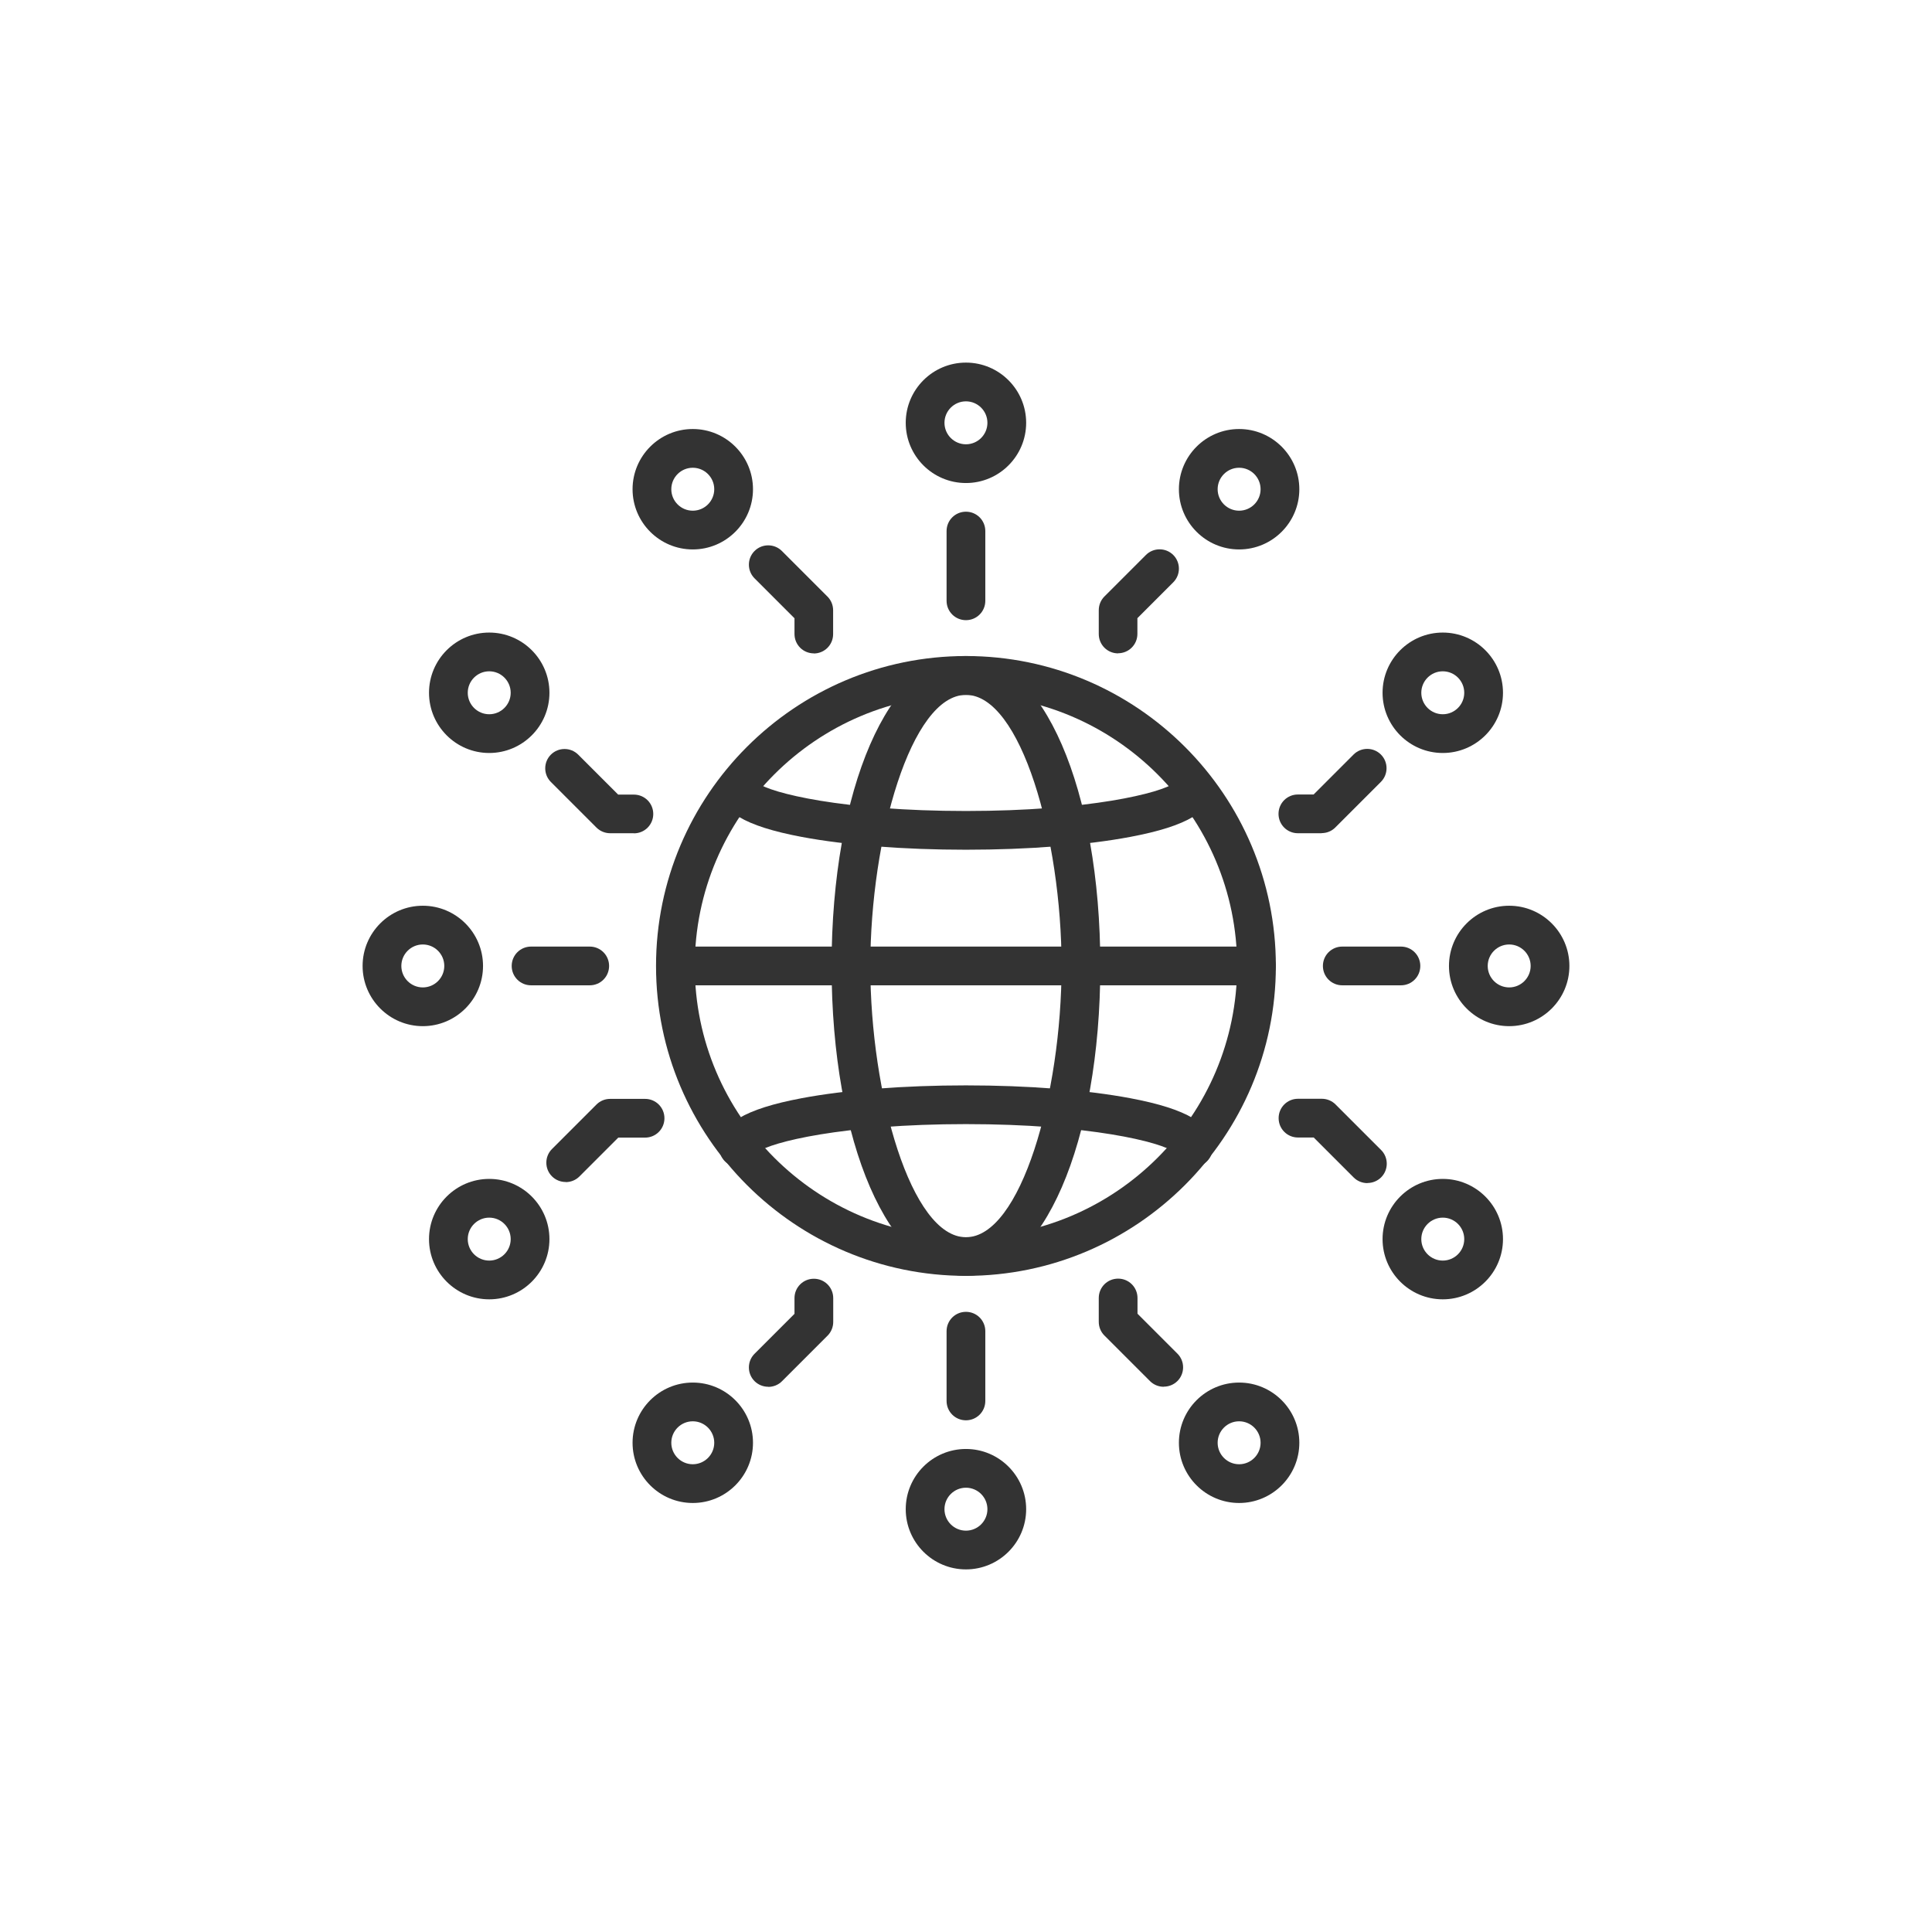 <?xml version="1.0" encoding="UTF-8"?>
<svg id="Layer_2" data-name="Layer 2" xmlns="http://www.w3.org/2000/svg" viewBox="0 0 174.55 174.55">
  <defs>
    <style>
      .cls-1 {
        fill: none;
      }

      .cls-1, .cls-2 {
        stroke-width: 0px;
      }

      .cls-2 {
        fill: #333;
      }
    </style>
  </defs>
  <g id="_ëÎÓÈ_1" data-name="ëÎÓÈ 1">
    <g>
      <rect class="cls-1" width="174.55" height="174.55"/>
      <g>
        <g>
          <g>
            <path class="cls-2" d="M87.27,56.03c-.97,0-1.75-.78-1.75-1.75v-6.3c0-.97.78-1.75,1.75-1.75s1.75.78,1.75,1.75v6.3c0,.97-.78,1.75-1.75,1.75Z"/>
            <path class="cls-2" d="M87.27,128.32c-.97,0-1.75-.78-1.75-1.75v-6.3c0-.97.78-1.75,1.75-1.75s1.75.78,1.75,1.75v6.3c0,.97-.78,1.75-1.75,1.75Z"/>
            <path class="cls-2" d="M126.57,89.02h-5.3c-.97,0-1.75-.78-1.75-1.75s.78-1.75,1.75-1.75h5.3c.97,0,1.75.78,1.75,1.75s-.78,1.75-1.75,1.75Z"/>
            <path class="cls-2" d="M53.28,89.02h-5.3c-.97,0-1.75-.78-1.75-1.75s.78-1.75,1.75-1.75h5.3c.97,0,1.75.78,1.75,1.75s-.78,1.75-1.75,1.75Z"/>
          </g>
          <g>
            <path class="cls-2" d="M101.02,59.03c-.97,0-1.75-.78-1.75-1.75v-2.15c0-.46.18-.91.51-1.24l3.75-3.75c.68-.68,1.79-.68,2.47,0s.68,1.79,0,2.47l-3.24,3.24v1.42c0,.97-.78,1.75-1.75,1.75Z"/>
            <path class="cls-2" d="M73.53,59.03c-.97,0-1.75-.78-1.75-1.75v-1.42l-3.61-3.61c-.68-.68-.68-1.79,0-2.47s1.79-.68,2.47,0l4.12,4.12c.33.33.51.77.51,1.24v2.15c0,.97-.78,1.75-1.75,1.75Z"/>
          </g>
          <g>
            <path class="cls-2" d="M69.41,125.29c-.45,0-.9-.17-1.24-.51-.68-.68-.68-1.79,0-2.47l3.61-3.61v-1.42c0-.97.78-1.75,1.75-1.75s1.75.78,1.75,1.75v2.15c0,.46-.18.91-.51,1.24l-4.12,4.12c-.34.34-.79.51-1.24.51Z"/>
            <path class="cls-2" d="M105.14,125.29c-.45,0-.9-.17-1.24-.51l-4.12-4.12c-.33-.33-.51-.77-.51-1.24v-2.15c0-.97.78-1.75,1.75-1.75s1.75.78,1.75,1.75v1.42l3.61,3.61c.68.68.68,1.79,0,2.47-.34.34-.79.51-1.24.51Z"/>
          </g>
          <g>
            <path class="cls-2" d="M123.54,106.89c-.45,0-.9-.17-1.24-.51l-3.61-3.61h-1.42c-.97,0-1.75-.78-1.75-1.75s.78-1.75,1.75-1.75h2.15c.46,0,.91.18,1.24.51l4.12,4.12c.68.68.68,1.79,0,2.47-.34.34-.79.51-1.24.51Z"/>
            <path class="cls-2" d="M119.41,75.28h-2.15c-.97,0-1.75-.78-1.75-1.75s.78-1.75,1.75-1.75h1.42l3.61-3.61c.68-.68,1.79-.68,2.47,0s.68,1.79,0,2.47l-4.12,4.12c-.33.33-.77.51-1.24.51Z"/>
          </g>
          <g>
            <path class="cls-2" d="M57.28,75.28h-2.15c-.46,0-.91-.18-1.24-.51l-4.12-4.12c-.68-.68-.68-1.79,0-2.47s1.79-.68,2.47,0l3.61,3.61h1.42c.97,0,1.75.78,1.75,1.75s-.78,1.75-1.75,1.75Z"/>
            <path class="cls-2" d="M51.11,106.79c-.45,0-.9-.17-1.24-.51-.68-.68-.68-1.79,0-2.47l4.02-4.02c.33-.33.77-.51,1.24-.51h3.15c.97,0,1.75.78,1.75,1.75s-.78,1.75-1.75,1.75h-2.42l-3.51,3.51c-.34.34-.79.51-1.24.51Z"/>
          </g>
          <path class="cls-2" d="M44.2,68.03c-3,0-5.44-2.44-5.44-5.44s2.44-5.44,5.44-5.44,5.44,2.44,5.44,5.44-2.44,5.44-5.44,5.44ZM44.2,60.65c-1.07,0-1.94.87-1.94,1.94s.87,1.94,1.94,1.94,1.94-.87,1.94-1.94-.87-1.94-1.94-1.94Z"/>
          <path class="cls-2" d="M62.59,49.64c-3,0-5.44-2.44-5.44-5.44s2.44-5.44,5.44-5.44,5.44,2.44,5.44,5.44-2.44,5.44-5.44,5.44ZM62.59,42.26c-1.07,0-1.94.87-1.94,1.94s.87,1.94,1.94,1.94,1.94-.87,1.94-1.94-.87-1.94-1.94-1.94Z"/>
          <path class="cls-2" d="M111.95,135.79c-3,0-5.44-2.44-5.44-5.44s2.44-5.44,5.44-5.44,5.44,2.44,5.44,5.44-2.44,5.44-5.44,5.44ZM111.95,128.41c-1.07,0-1.94.87-1.94,1.94s.87,1.94,1.94,1.94,1.94-.87,1.94-1.94-.87-1.94-1.94-1.94Z"/>
          <path class="cls-2" d="M130.35,117.39c-3,0-5.44-2.44-5.44-5.44s2.44-5.44,5.44-5.44,5.44,2.44,5.44,5.44-2.44,5.44-5.44,5.44ZM130.35,110.01c-1.07,0-1.94.87-1.94,1.94s.87,1.94,1.94,1.94,1.94-.87,1.94-1.94-.87-1.94-1.94-1.94Z"/>
          <path class="cls-2" d="M111.95,49.64c-3,0-5.44-2.44-5.44-5.44s2.44-5.44,5.44-5.44,5.44,2.44,5.44,5.44-2.44,5.44-5.44,5.44ZM111.95,42.26c-1.07,0-1.94.87-1.94,1.94s.87,1.94,1.94,1.94,1.94-.87,1.94-1.94-.87-1.94-1.94-1.94Z"/>
          <path class="cls-2" d="M87.27,43.64c-3,0-5.44-2.44-5.44-5.44s2.44-5.44,5.44-5.44,5.44,2.44,5.44,5.44-2.44,5.44-5.44,5.44ZM87.27,36.26c-1.07,0-1.94.87-1.94,1.94s.87,1.94,1.94,1.94,1.94-.87,1.94-1.94-.87-1.94-1.94-1.94Z"/>
          <path class="cls-2" d="M87.27,141.79c-3,0-5.44-2.44-5.44-5.44s2.44-5.44,5.44-5.44,5.44,2.44,5.44,5.44-2.44,5.44-5.44,5.44ZM87.27,134.41c-1.07,0-1.94.87-1.94,1.94s.87,1.94,1.94,1.94,1.94-.87,1.94-1.94-.87-1.94-1.94-1.94Z"/>
          <path class="cls-2" d="M136.35,92.71c-3,0-5.44-2.44-5.44-5.44s2.44-5.44,5.44-5.44,5.44,2.44,5.44,5.44-2.44,5.44-5.44,5.44ZM136.35,85.33c-1.07,0-1.94.87-1.94,1.94s.87,1.94,1.94,1.94,1.94-.87,1.94-1.94-.87-1.94-1.94-1.94Z"/>
          <path class="cls-2" d="M38.2,92.71c-3,0-5.44-2.44-5.44-5.44s2.44-5.44,5.44-5.44,5.44,2.44,5.44,5.44-2.44,5.44-5.44,5.44ZM38.2,85.33c-1.07,0-1.94.87-1.94,1.94s.87,1.94,1.94,1.94,1.94-.87,1.94-1.94-.87-1.94-1.94-1.94Z"/>
          <path class="cls-2" d="M130.35,68.03c-3,0-5.44-2.44-5.44-5.44s2.44-5.44,5.44-5.44,5.44,2.44,5.44,5.44-2.44,5.44-5.44,5.44ZM130.35,60.65c-1.07,0-1.94.87-1.94,1.94s.87,1.94,1.94,1.94,1.94-.87,1.94-1.94-.87-1.94-1.94-1.94Z"/>
          <path class="cls-2" d="M44.2,117.39c-3,0-5.44-2.44-5.44-5.44s2.44-5.44,5.44-5.44,5.44,2.44,5.44,5.44-2.44,5.44-5.44,5.44ZM44.2,110.01c-1.07,0-1.94.87-1.94,1.94s.87,1.94,1.94,1.94,1.94-.87,1.94-1.94-.87-1.94-1.94-1.94Z"/>
          <path class="cls-2" d="M62.59,135.79c-3,0-5.44-2.44-5.44-5.44s2.44-5.44,5.44-5.44,5.44,2.44,5.44,5.44-2.44,5.44-5.44,5.44ZM62.59,128.41c-1.07,0-1.94.87-1.94,1.94s.87,1.94,1.94,1.94,1.94-.87,1.94-1.94-.87-1.94-1.94-1.94Z"/>
        </g>
        <g>
          <g>
            <path class="cls-2" d="M87.27,115.27c-15.44,0-28-12.56-28-28s12.56-28,28-28,28,12.56,28,28-12.56,28-28,28ZM87.27,62.78c-13.51,0-24.5,10.99-24.5,24.5s10.99,24.5,24.5,24.5,24.5-10.99,24.5-24.5-10.99-24.5-24.5-24.5Z"/>
            <path class="cls-2" d="M87.27,115.27c-6.92,0-12.14-12.04-12.14-28s5.22-28,12.14-28,12.14,12.04,12.14,28-5.22,28-12.14,28ZM87.27,62.78c-4.95,0-8.64,12.93-8.64,24.5s3.69,24.5,8.64,24.5,8.64-12.93,8.64-24.5-3.69-24.5-8.64-24.5Z"/>
            <path class="cls-2" d="M107.81,105.43c-.82,0-1.51-.57-1.7-1.33-1.18-.92-7.72-2.54-18.84-2.54s-17.66,1.63-18.84,2.54c-.19.76-.88,1.33-1.7,1.33-.97,0-1.75-.78-1.75-1.75,0-2.11,2.29-3.49,7.44-4.46,3.98-.75,9.26-1.16,14.85-1.16s10.86.41,14.85,1.16c5.15.97,7.44,2.35,7.44,4.46,0,.97-.78,1.75-1.75,1.75ZM106.06,103.68h0s0,0,0,0ZM68.48,103.68h0s0,0,0,0Z"/>
            <path class="cls-2" d="M87.27,76.77c-5.59,0-10.86-.41-14.85-1.16-5.15-.97-7.44-2.35-7.44-4.46,0-.97.78-1.75,1.75-1.75.82,0,1.51.57,1.7,1.33,1.18.92,7.72,2.54,18.84,2.54s17.66-1.63,18.84-2.54c.19-.76.88-1.33,1.7-1.33.97,0,1.75.78,1.75,1.75,0,2.11-2.29,3.49-7.44,4.46-3.98.75-9.26,1.16-14.85,1.16Z"/>
          </g>
          <path class="cls-2" d="M113.52,89.02h-52.49c-.97,0-1.75-.78-1.75-1.75s.78-1.75,1.75-1.75h52.49c.97,0,1.75.78,1.75,1.75s-.78,1.75-1.75,1.75Z"/>
        </g>
      </g>
    </g>
  </g>
</svg>